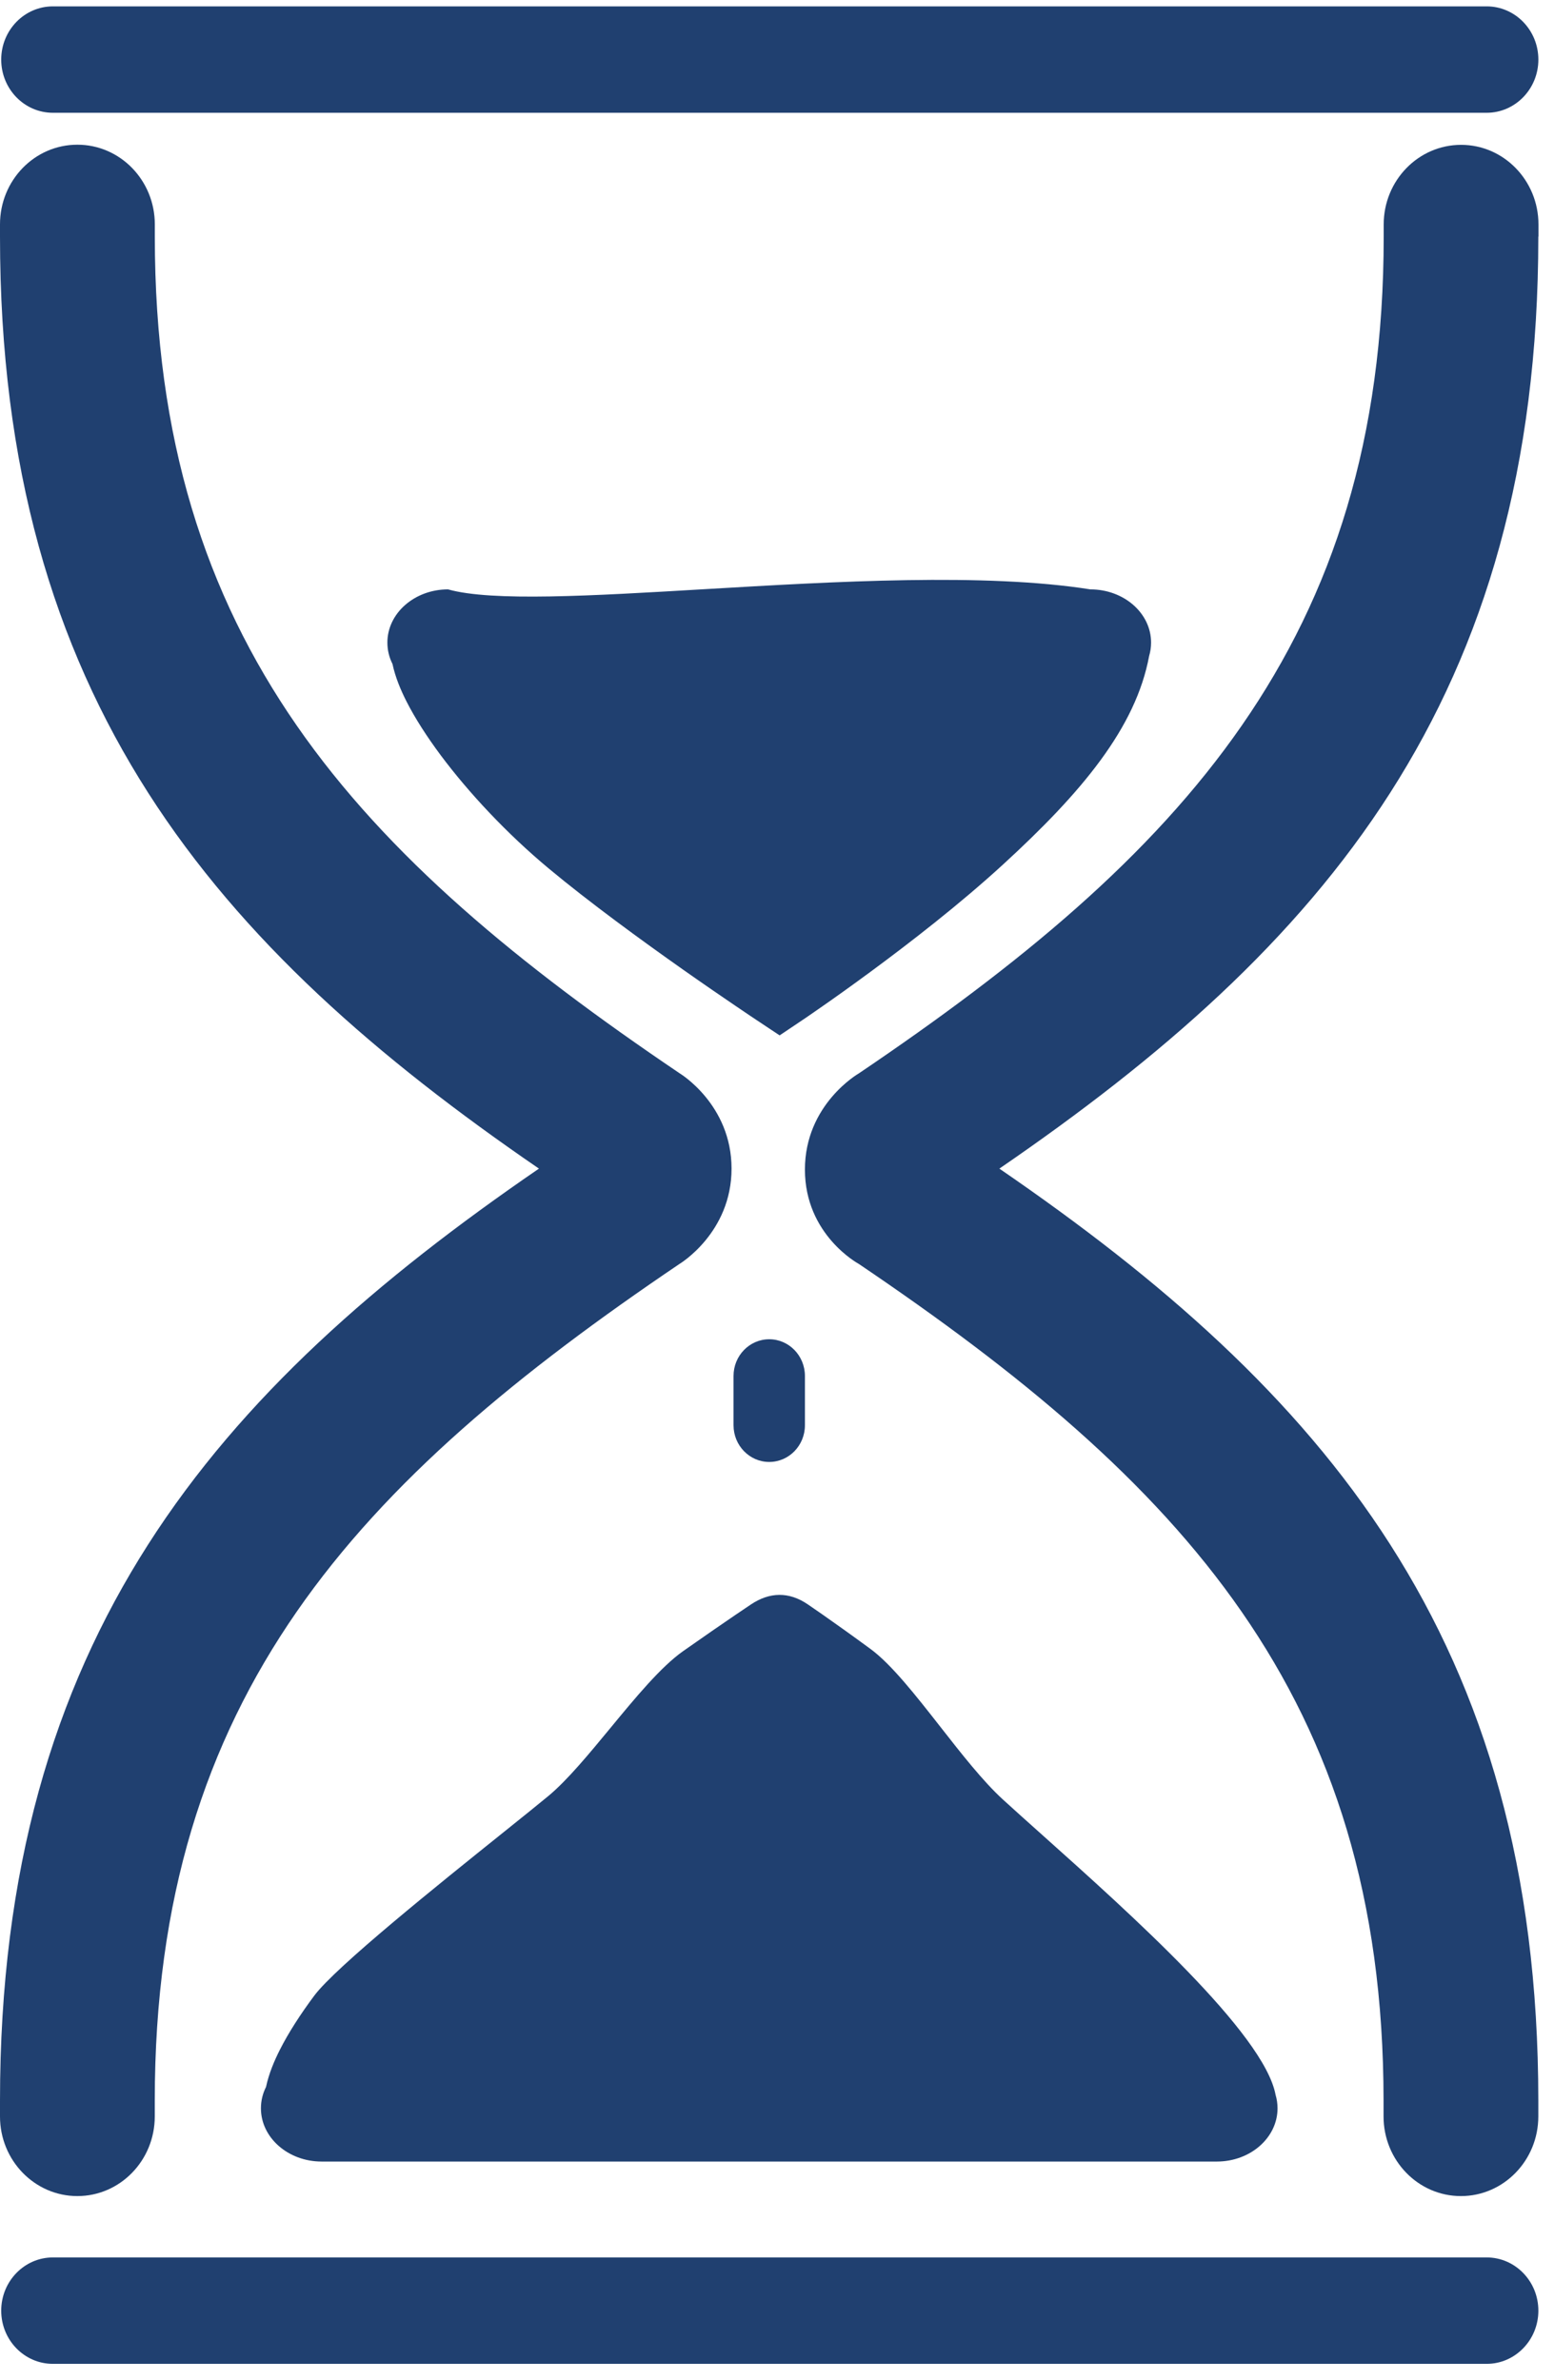 <svg xmlns="http://www.w3.org/2000/svg" fill="none" viewBox="0 0 32 49" height="49" width="32">
<g clip-path="url(#clip0_3768_11576)">
<path fill="#204070" d="M13.994 26.02C13.994 26.02 15.064 25.38 15.064 24.059C15.064 22.738 13.997 22.098 13.997 22.098C7.374 17.625 3.188 13.213 3.188 4.871V4.619C3.188 3.714 2.475 2.979 1.593 2.979C0.712 2.979 0 3.714 0 4.619V4.869C0 14.388 4.433 19.489 11.098 24.059C4.433 28.629 0 33.73 0 43.249V43.573C0 44.478 0.714 45.212 1.593 45.212C2.473 45.212 3.187 44.478 3.187 43.573V43.249C3.187 34.907 7.372 30.495 13.994 26.02Z"></path>
<path fill="#204070" d="M31.677 4.869L31.68 4.871V4.621C31.68 3.716 30.966 2.982 30.087 2.982C29.207 2.982 28.493 3.716 28.493 4.621V4.869C28.493 13.212 24.308 17.623 17.686 22.098C17.686 22.098 16.575 22.731 16.575 24.079C16.575 25.427 17.683 26.02 17.683 26.02C24.304 30.495 28.49 34.906 28.49 43.249V43.572C28.49 44.477 29.203 45.212 30.083 45.212C30.963 45.212 31.677 44.477 31.677 43.572V43.249C31.677 33.73 27.244 28.629 20.579 24.059C27.244 19.489 31.677 14.39 31.677 4.869Z"></path>
<path fill="#204070" d="M1.09 48.666L30.613 48.666C31.201 48.666 31.678 48.175 31.678 47.571C31.678 46.966 31.202 46.475 30.613 46.475L1.09 46.475C0.502 46.475 0.025 46.966 0.025 47.571C0.025 48.175 0.5 48.666 1.09 48.666Z"></path>
<path fill="#204070" d="M1.09 2.322L30.613 2.322C31.201 2.322 31.678 1.831 31.678 1.227C31.678 0.622 31.202 0.131 30.613 0.131L1.09 0.131C0.502 0.131 0.025 0.622 0.025 1.227C0.025 1.831 0.5 2.322 1.09 2.322Z"></path>
<path fill="#204070" d="M16.575 29.342L16.575 28.328C16.575 27.911 16.246 27.572 15.84 27.572C15.434 27.572 15.105 27.91 15.105 28.328L15.105 29.342C15.105 29.759 15.434 30.098 15.84 30.098C16.246 30.098 16.575 29.76 16.575 29.342Z"></path>
<path fill="#204070" d="M23.703 13.229C23.703 13.325 23.689 13.417 23.663 13.505C23.388 14.985 22.274 16.315 20.649 17.803C19.764 18.614 18.73 19.414 17.928 20.005C17.525 20.302 17.176 20.55 16.927 20.723C16.802 20.81 16.703 20.879 16.634 20.926C16.6 20.949 16.573 20.967 16.555 20.98L16.543 20.988L16.533 20.994L16.528 20.998L16.054 21.316L15.581 21.002L15.573 20.996L15.567 20.992L15.55 20.981L15.463 20.923C15.388 20.873 15.28 20.8 15.145 20.708C14.874 20.524 14.497 20.266 14.068 19.964C13.215 19.363 12.14 18.58 11.297 17.878C10.429 17.155 9.648 16.315 9.076 15.55C8.791 15.167 8.546 14.787 8.368 14.436C8.255 14.213 8.141 13.947 8.082 13.669C8.014 13.535 7.977 13.386 7.977 13.229C7.977 12.625 8.537 12.134 9.226 12.134C10.133 12.388 12.173 12.268 14.506 12.13C17.196 11.972 20.275 11.79 22.454 12.134C23.145 12.134 23.703 12.625 23.703 13.229Z" clip-rule="evenodd" fill-rule="evenodd"></path>
<path fill="#204070" d="M26.307 43.405C26.307 43.309 26.293 43.217 26.267 43.129C26.032 41.863 23.275 39.398 21.467 37.781C21.162 37.508 20.884 37.26 20.649 37.045C20.24 36.67 19.799 36.107 19.364 35.551C18.858 34.905 18.359 34.268 17.928 33.95C17.524 33.653 17.175 33.406 16.927 33.232C16.802 33.145 16.703 33.077 16.634 33.03C16.243 32.763 15.845 32.776 15.463 33.032C15.388 33.082 15.28 33.155 15.144 33.247C14.874 33.431 14.497 33.69 14.068 33.992C13.609 34.315 13.086 34.949 12.569 35.576C12.125 36.114 11.686 36.646 11.297 36.971C11.099 37.135 10.772 37.398 10.377 37.715C9.035 38.791 6.914 40.493 6.472 41.085C6.187 41.467 5.942 41.847 5.764 42.198C5.651 42.421 5.537 42.687 5.478 42.965C5.41 43.1 5.373 43.248 5.373 43.405C5.373 44.009 5.933 44.501 6.622 44.501H25.058C25.749 44.501 26.307 44.009 26.307 43.405Z" clip-rule="evenodd" fill-rule="evenodd"></path>
</g>
<defs>
<clipPath id="clip0_3768_11576">
<rect fill="white" height="48.667" width="31.68"></rect>
</clipPath>
</defs>
</svg>
